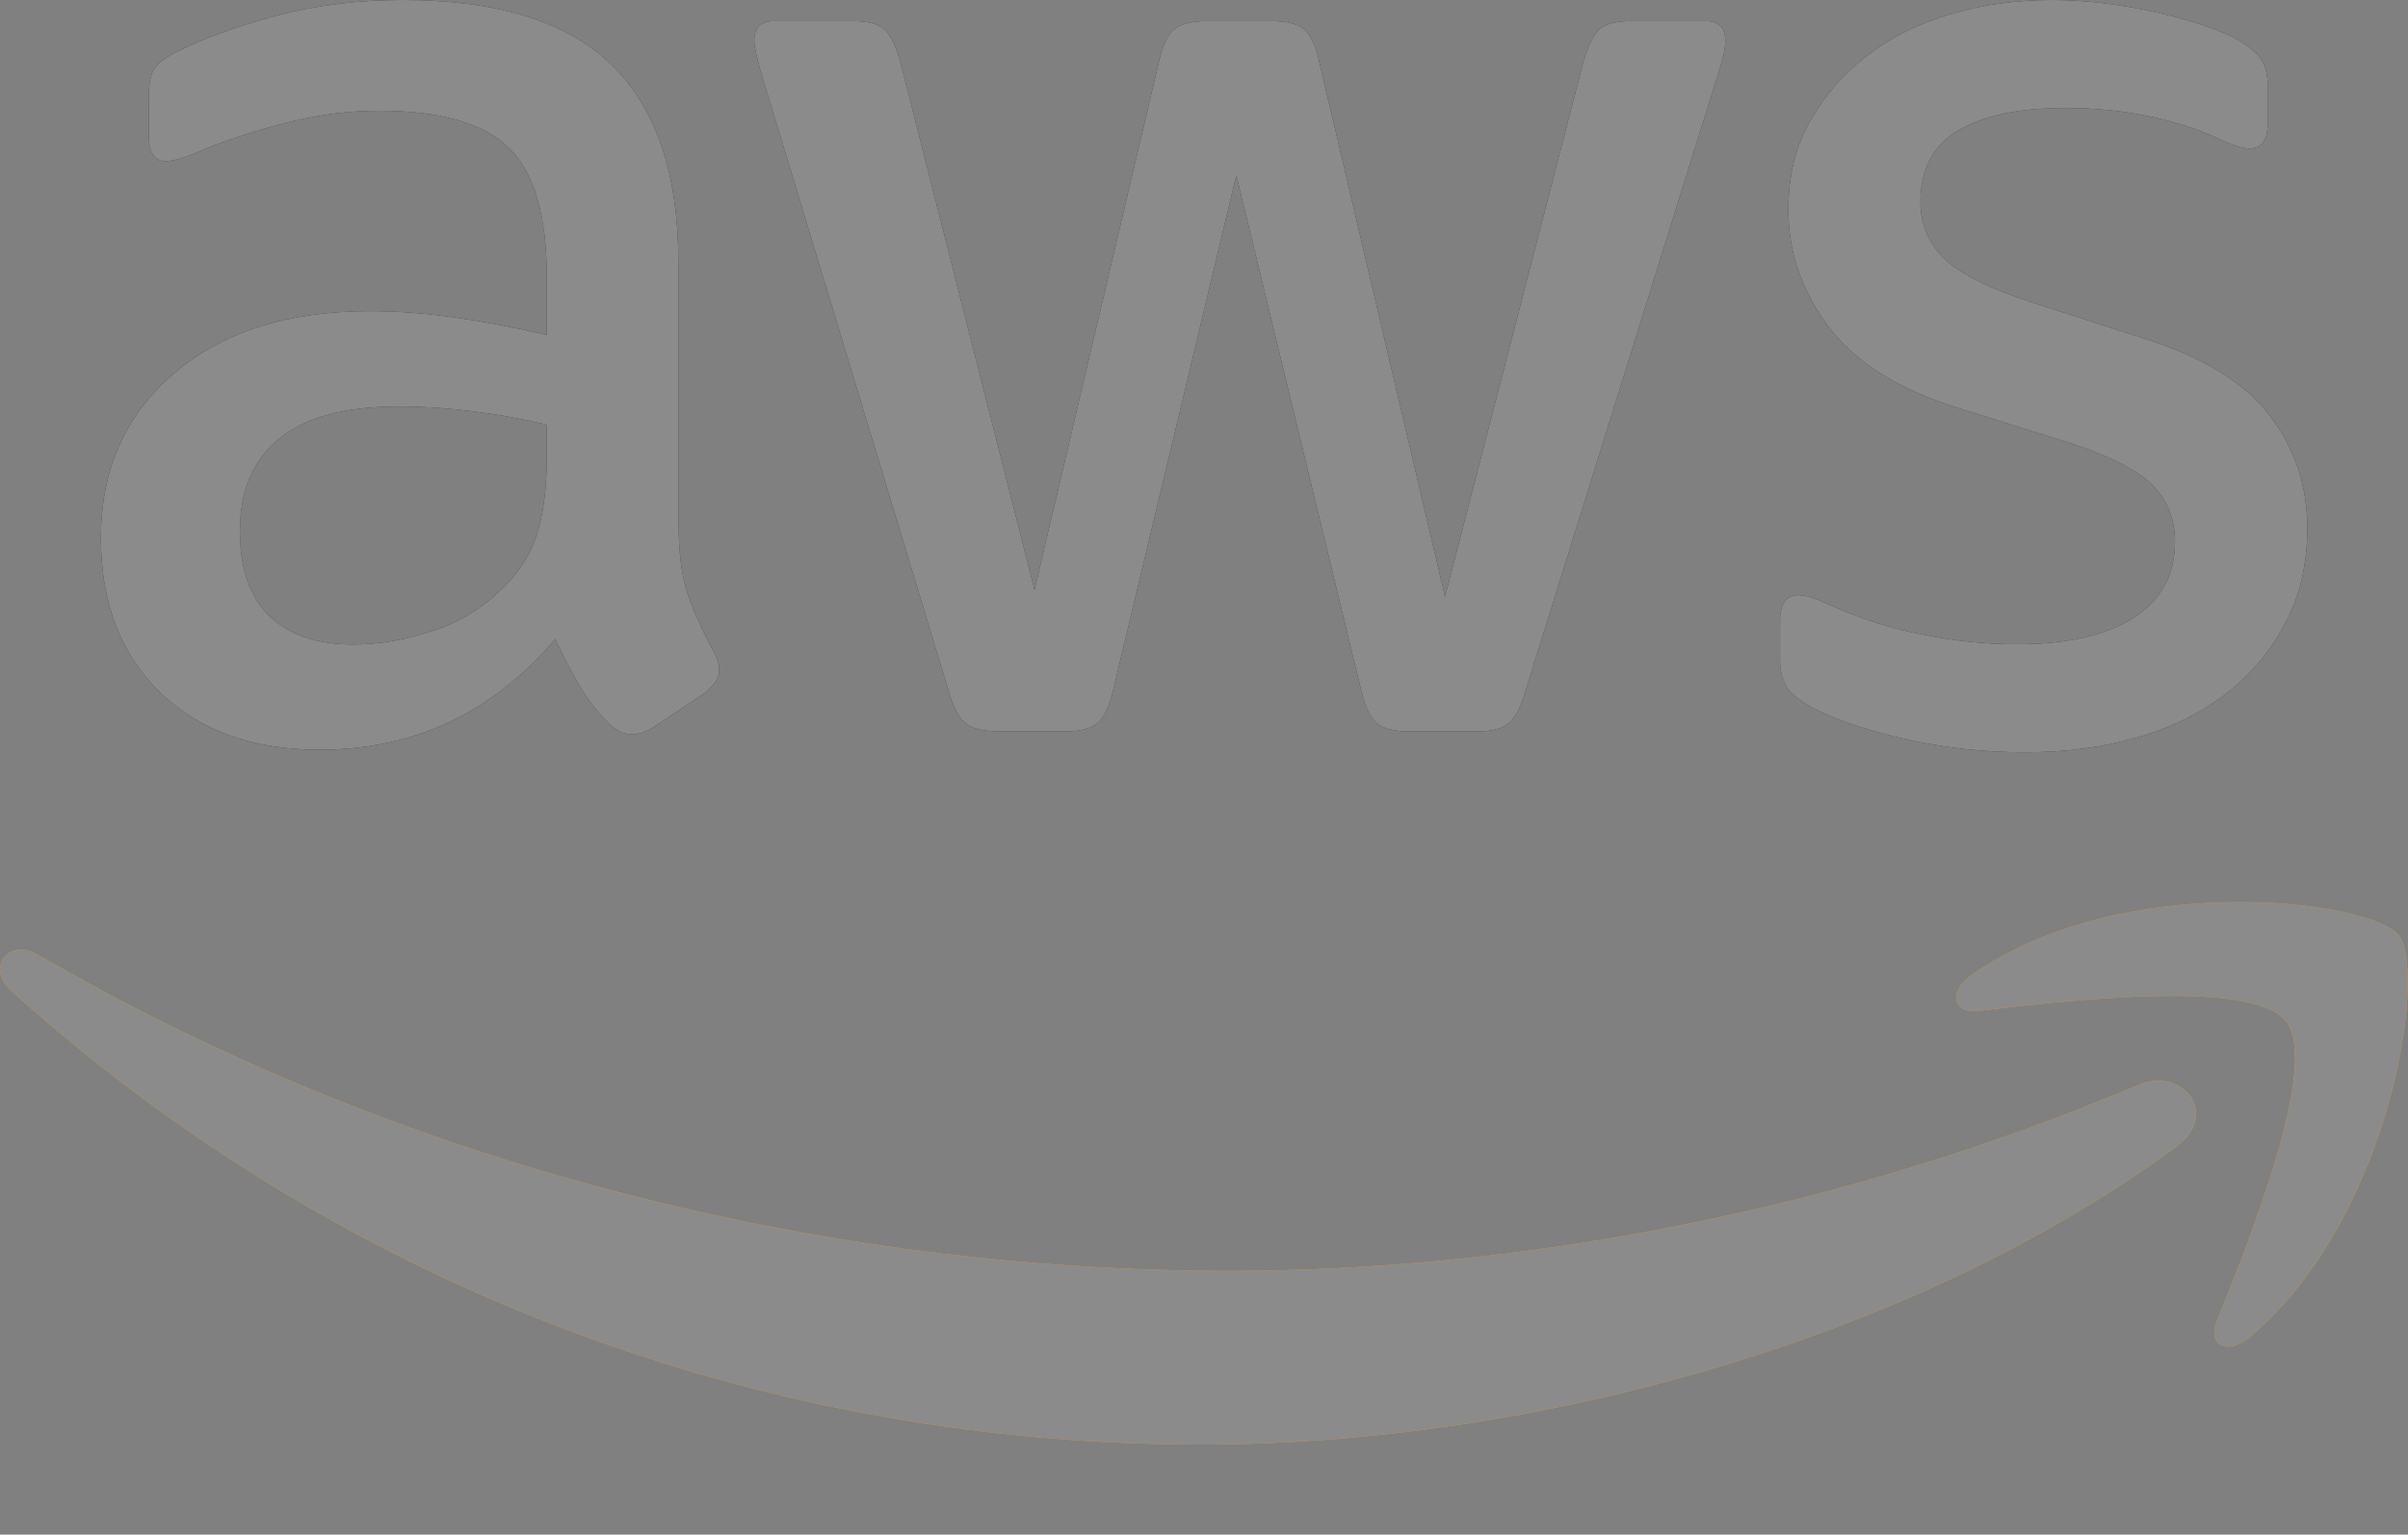 <?xml version="1.0" encoding="UTF-8"?> <!-- Generator: Adobe Illustrator 26.0.1, SVG Export Plug-In . SVG Version: 6.00 Build 0) --> <svg xmlns="http://www.w3.org/2000/svg" xmlns:xlink="http://www.w3.org/1999/xlink" version="1.1" id="Capa_1" x="0px" y="0px" viewBox="0 0 105 66.93" style="enable-background:new 0 0 105 66.93;" xml:space="preserve"><rect x="0" y="0" width="105" height="66.93" fill="#808080" stroke="none"/> <style type="text/css"> .st0{clip-path:url(#SVGID_00000149351602312679093290000008987221158423364497_);fill:#252F3E;} .st1{clip-path:url(#SVGID_00000149351602312679093290000008987221158423364497_);fill-rule:evenodd;clip-rule:evenodd;fill:#FF9900;} .st2{clip-path:url(#SVGID_00000149351602312679093290000008987221158423364497_);fill:#8B8B8B;} .st3{clip-path:url(#SVGID_00000149351602312679093290000008987221158423364497_);fill-rule:evenodd;clip-rule:evenodd;fill:#8B8B8B;} .st4{clip-path:url(#SVGID_00000149351602312679093290000008987221158423364497_);fill-rule:evenodd;clip-rule:evenodd;fill:#252F3E;} .st5{clip-path:url(#SVGID_00000149351602312679093290000008987221158423364497_);} .st6{clip-path:url(#SVGID_00000149351602312679093290000008987221158423364497_);fill-rule:evenodd;clip-rule:evenodd;} .st7{clip-path:url(#SVGID_00000149351602312679093290000008987221158423364497_);fill:#FFFFFF;} .st8{clip-path:url(#SVGID_00000149351602312679093290000008987221158423364497_);fill-rule:evenodd;clip-rule:evenodd;fill:#FFFFFF;} </style> <g> <defs> <rect id="SVGID_1_" width="105" height="66.93"></rect> </defs> <clipPath id="SVGID_00000131325268562108563170000013767109750543585448_"> <use xlink:href="#SVGID_1_" style="overflow:visible;"></use> </clipPath> <path style="clip-path:url(#SVGID_00000131325268562108563170000013767109750543585448_);fill:#252F3E;" d="M29.59,22.79 c0,1.3,0.13,2.34,0.4,3.12c0.26,0.78,0.64,1.61,1.13,2.51c0.16,0.29,0.24,0.55,0.24,0.79c0,0.37-0.22,0.71-0.67,1.04l-2.2,1.47 c-0.33,0.2-0.63,0.31-0.92,0.31c-0.37,0-0.71-0.16-1.04-0.49c-0.49-0.49-0.91-1.03-1.25-1.62c-0.35-0.59-0.7-1.27-1.07-2.05 c-2.73,3.22-6.15,4.83-10.27,4.83c-2.93,0-5.25-0.84-6.97-2.51c-1.71-1.67-2.57-3.91-2.57-6.72c0-2.97,1.06-5.37,3.18-7.18 c2.12-1.81,4.97-2.72,8.56-2.72c1.18,0,2.41,0.09,3.7,0.28c1.28,0.18,2.62,0.44,4,0.76v-2.57c0-2.65-0.55-4.51-1.65-5.59 c-1.1-1.08-2.99-1.62-5.68-1.62c-1.22,0-2.47,0.15-3.76,0.46c-1.28,0.31-2.54,0.7-3.76,1.19c-0.57,0.25-0.98,0.4-1.22,0.46 C7.53,7,7.35,7.03,7.22,7.03c-0.49,0-0.73-0.37-0.73-1.1V4.21c0-0.57,0.08-0.98,0.24-1.22C6.9,2.75,7.22,2.5,7.71,2.26 c1.22-0.61,2.69-1.14,4.4-1.59C13.82,0.22,15.64,0,17.55,0c4.16,0,7.2,0.95,9.13,2.84c1.93,1.89,2.9,4.75,2.9,8.58V22.79z M15.41,28.11c1.14,0,2.34-0.21,3.6-0.64c1.26-0.43,2.36-1.17,3.3-2.23c0.57-0.65,0.97-1.39,1.19-2.23 c0.22-0.83,0.34-1.84,0.34-3.02v-1.47c-1.02-0.24-2.09-0.44-3.21-0.58c-1.12-0.14-2.21-0.21-3.27-0.21c-2.32,0-4.05,0.47-5.19,1.4 c-1.14,0.94-1.71,2.28-1.71,4.03c0,1.63,0.43,2.86,1.28,3.7C12.6,27.69,13.82,28.11,15.41,28.11 M43.46,31.89 c-0.61,0-1.06-0.11-1.35-0.34c-0.28-0.22-0.53-0.68-0.73-1.37L33.19,3.18c-0.2-0.69-0.3-1.16-0.3-1.41c0-0.57,0.29-0.85,0.86-0.85 h3.42c0.65,0,1.11,0.11,1.37,0.34c0.26,0.22,0.5,0.68,0.7,1.37l5.87,23.1l5.44-23.1c0.16-0.69,0.39-1.15,0.67-1.37 c0.28-0.22,0.75-0.34,1.4-0.34h2.81c0.65,0,1.12,0.11,1.41,0.34c0.28,0.22,0.51,0.68,0.67,1.37l5.5,23.4l6.05-23.4 c0.21-0.69,0.44-1.15,0.7-1.37c0.26-0.22,0.72-0.34,1.38-0.34h3.24c0.57,0,0.85,0.29,0.85,0.85c0,0.16-0.02,0.35-0.06,0.55 c-0.04,0.21-0.12,0.49-0.24,0.86l-8.43,27.01c-0.2,0.69-0.45,1.15-0.73,1.37c-0.29,0.22-0.73,0.34-1.34,0.34h-2.99 c-0.65,0-1.12-0.12-1.41-0.36c-0.28-0.25-0.51-0.71-0.67-1.41L53.91,7.64l-5.38,22.49c-0.16,0.69-0.39,1.16-0.67,1.41 c-0.29,0.24-0.76,0.36-1.41,0.36H43.46z M88.31,32.81c-1.83,0-3.63-0.2-5.38-0.61c-1.75-0.41-3.09-0.88-4.03-1.41 c-0.57-0.32-0.93-0.65-1.07-0.98c-0.14-0.32-0.21-0.65-0.21-0.98v-1.77c0-0.73,0.26-1.1,0.79-1.1c0.2,0,0.42,0.04,0.64,0.12 c0.22,0.08,0.52,0.2,0.89,0.37c1.18,0.53,2.46,0.94,3.85,1.22c1.38,0.28,2.77,0.43,4.15,0.43c2.2,0,3.9-0.39,5.1-1.16 c1.2-0.77,1.8-1.88,1.8-3.3c0-0.98-0.32-1.79-0.95-2.45c-0.63-0.65-1.8-1.26-3.51-1.83l-5.07-1.59c-2.57-0.81-4.43-1.99-5.59-3.54 c-1.16-1.55-1.74-3.24-1.74-5.07c0-1.47,0.31-2.76,0.95-3.88c0.63-1.12,1.47-2.08,2.51-2.87c1.04-0.8,2.25-1.4,3.64-1.8 C86.45,0.2,87.92,0,89.47,0c0.77,0,1.56,0.05,2.35,0.15c0.79,0.1,1.55,0.24,2.26,0.4c0.71,0.16,1.38,0.35,1.99,0.55 c0.61,0.21,1.1,0.41,1.47,0.61c0.49,0.29,0.84,0.57,1.04,0.86c0.2,0.28,0.3,0.67,0.3,1.16v1.65c0,0.73-0.26,1.1-0.79,1.1 c-0.29,0-0.73-0.14-1.34-0.43c-2-0.9-4.24-1.34-6.72-1.34c-1.99,0-3.54,0.33-4.64,0.98c-1.1,0.65-1.65,1.69-1.65,3.11 c0,0.98,0.35,1.8,1.04,2.48c0.69,0.67,1.98,1.31,3.85,1.92l4.95,1.59c2.53,0.81,4.33,1.93,5.41,3.36c1.08,1.43,1.62,3.05,1.62,4.89 c0,1.51-0.3,2.86-0.92,4.06c-0.61,1.2-1.46,2.23-2.54,3.09c-1.08,0.85-2.37,1.51-3.88,1.95C91.75,32.59,90.1,32.81,88.31,32.81"></path> <path style="clip-path:url(#SVGID_00000131325268562108563170000013767109750543585448_);fill-rule:evenodd;clip-rule:evenodd;fill:#FF9900;" d=" M94.91,50c-11.5,8.48-28.16,13-42.51,13c-20.11,0-38.23-7.44-51.93-19.81c-1.08-0.97-0.12-2.3,1.18-1.55 c14.79,8.61,33.07,13.79,51.96,13.79c12.74,0,26.75-2.64,39.63-8.11C95.18,46.5,96.81,48.6,94.91,50"></path> <path style="clip-path:url(#SVGID_00000131325268562108563170000013767109750543585448_);fill-rule:evenodd;clip-rule:evenodd;fill:#FF9900;" d=" M99.69,44.54c-1.47-1.88-9.72-0.89-13.43-0.45c-1.12,0.13-1.3-0.85-0.29-1.56c6.58-4.62,17.36-3.29,18.62-1.74 c1.26,1.56-0.33,12.37-6.5,17.53c-0.95,0.79-1.85,0.37-1.43-0.68C98.06,54.18,101.16,46.43,99.69,44.54"></path> <path style="clip-path:url(#SVGID_00000131325268562108563170000013767109750543585448_);fill:#8B8B8B;" d="M29.59,22.79 c0,1.3,0.13,2.34,0.4,3.12c0.26,0.78,0.64,1.61,1.13,2.51c0.16,0.29,0.24,0.55,0.24,0.79c0,0.37-0.22,0.71-0.67,1.04l-2.2,1.47 c-0.33,0.2-0.63,0.31-0.92,0.31c-0.37,0-0.71-0.16-1.04-0.49c-0.49-0.49-0.91-1.03-1.25-1.62c-0.35-0.59-0.7-1.27-1.07-2.05 c-2.73,3.22-6.15,4.83-10.27,4.83c-2.93,0-5.25-0.84-6.97-2.51c-1.71-1.67-2.57-3.91-2.57-6.72c0-2.97,1.06-5.37,3.18-7.18 c2.12-1.81,4.97-2.72,8.56-2.72c1.18,0,2.41,0.09,3.7,0.28c1.28,0.18,2.62,0.44,4,0.76v-2.57c0-2.65-0.55-4.51-1.65-5.59 c-1.1-1.08-2.99-1.62-5.68-1.62c-1.22,0-2.47,0.15-3.76,0.46c-1.28,0.31-2.54,0.7-3.76,1.19c-0.57,0.25-0.98,0.4-1.22,0.46 C7.53,7,7.35,7.03,7.22,7.03c-0.49,0-0.73-0.37-0.73-1.1V4.21c0-0.57,0.08-0.98,0.24-1.22C6.9,2.75,7.22,2.5,7.71,2.26 c1.22-0.61,2.69-1.14,4.4-1.59C13.82,0.22,15.64,0,17.55,0c4.16,0,7.2,0.95,9.13,2.84c1.93,1.89,2.9,4.75,2.9,8.58V22.79z M15.41,28.11c1.14,0,2.34-0.21,3.6-0.64c1.26-0.43,2.36-1.17,3.3-2.23c0.57-0.65,0.97-1.39,1.19-2.23 c0.22-0.83,0.34-1.84,0.34-3.02v-1.47c-1.02-0.24-2.09-0.44-3.21-0.58c-1.12-0.14-2.21-0.21-3.27-0.21c-2.32,0-4.05,0.47-5.19,1.4 c-1.14,0.94-1.71,2.28-1.71,4.03c0,1.63,0.43,2.86,1.28,3.7C12.6,27.69,13.82,28.11,15.41,28.11 M43.46,31.89 c-0.61,0-1.06-0.11-1.35-0.34c-0.28-0.22-0.53-0.68-0.73-1.37L33.19,3.18c-0.2-0.69-0.3-1.16-0.3-1.41c0-0.57,0.29-0.85,0.86-0.85 h3.42c0.65,0,1.11,0.11,1.37,0.34c0.26,0.22,0.5,0.68,0.7,1.37l5.87,23.1l5.44-23.1c0.16-0.69,0.39-1.15,0.67-1.37 c0.28-0.22,0.75-0.34,1.4-0.34h2.81c0.65,0,1.12,0.11,1.41,0.34c0.28,0.22,0.51,0.68,0.67,1.37l5.5,23.4l6.05-23.4 c0.21-0.69,0.44-1.15,0.7-1.37c0.26-0.22,0.72-0.34,1.38-0.34h3.24c0.57,0,0.85,0.29,0.85,0.85c0,0.16-0.02,0.35-0.06,0.55 c-0.04,0.21-0.12,0.49-0.24,0.86l-8.43,27.01c-0.2,0.69-0.45,1.15-0.73,1.37c-0.29,0.22-0.73,0.34-1.34,0.34h-2.99 c-0.65,0-1.12-0.12-1.41-0.36c-0.28-0.25-0.51-0.71-0.67-1.41L53.91,7.64l-5.38,22.49c-0.16,0.69-0.39,1.16-0.67,1.41 c-0.29,0.24-0.76,0.36-1.41,0.36H43.46z M88.31,32.81c-1.83,0-3.63-0.2-5.38-0.61c-1.75-0.41-3.09-0.88-4.03-1.41 c-0.57-0.32-0.93-0.65-1.07-0.98c-0.14-0.32-0.21-0.65-0.21-0.98v-1.77c0-0.73,0.26-1.1,0.79-1.1c0.2,0,0.42,0.04,0.64,0.12 c0.22,0.08,0.52,0.2,0.89,0.37c1.18,0.53,2.46,0.94,3.85,1.22c1.38,0.28,2.77,0.43,4.15,0.43c2.2,0,3.9-0.39,5.1-1.16 c1.2-0.77,1.8-1.88,1.8-3.3c0-0.98-0.32-1.79-0.95-2.45c-0.63-0.65-1.8-1.26-3.51-1.83l-5.07-1.59c-2.57-0.81-4.43-1.99-5.59-3.54 c-1.16-1.55-1.74-3.24-1.74-5.07c0-1.47,0.31-2.76,0.95-3.88c0.63-1.12,1.47-2.08,2.51-2.87c1.04-0.8,2.25-1.4,3.64-1.8 C86.45,0.2,87.92,0,89.47,0c0.77,0,1.56,0.05,2.35,0.15c0.79,0.1,1.55,0.24,2.26,0.4c0.71,0.16,1.38,0.35,1.99,0.55 c0.61,0.21,1.1,0.41,1.47,0.61c0.49,0.29,0.84,0.57,1.04,0.86c0.2,0.28,0.3,0.67,0.3,1.16v1.65c0,0.73-0.26,1.1-0.79,1.1 c-0.29,0-0.73-0.14-1.34-0.43c-2-0.9-4.24-1.34-6.72-1.34c-1.99,0-3.54,0.33-4.64,0.98c-1.1,0.65-1.65,1.69-1.65,3.11 c0,0.98,0.35,1.8,1.04,2.48c0.69,0.67,1.98,1.31,3.85,1.92l4.95,1.59c2.53,0.81,4.33,1.93,5.41,3.36c1.08,1.43,1.62,3.05,1.62,4.89 c0,1.51-0.3,2.86-0.92,4.06c-0.61,1.2-1.46,2.23-2.54,3.09c-1.08,0.85-2.37,1.51-3.88,1.95C91.75,32.59,90.1,32.81,88.31,32.81"></path> <path style="clip-path:url(#SVGID_00000131325268562108563170000013767109750543585448_);fill-rule:evenodd;clip-rule:evenodd;fill:#8B8B8B;" d=" M94.91,50c-11.5,8.48-28.16,13-42.51,13c-20.11,0-38.23-7.44-51.93-19.81c-1.08-0.97-0.12-2.3,1.18-1.55 c14.79,8.61,33.07,13.79,51.96,13.79c12.74,0,26.75-2.64,39.63-8.11C95.18,46.5,96.81,48.6,94.91,50"></path> <path style="clip-path:url(#SVGID_00000131325268562108563170000013767109750543585448_);fill-rule:evenodd;clip-rule:evenodd;fill:#8B8B8B;" d=" M99.69,44.54c-1.47-1.88-9.72-0.89-13.43-0.45c-1.12,0.13-1.3-0.85-0.29-1.56c6.58-4.62,17.36-3.29,18.62-1.74 c1.26,1.56-0.33,12.37-6.5,17.53c-0.95,0.79-1.85,0.37-1.43-0.68C98.06,54.18,101.16,46.43,99.69,44.54"></path> <path style="clip-path:url(#SVGID_00000131325268562108563170000013767109750543585448_);fill:#252F3E;" d="M29.59,104.1 c0,1.3,0.13,2.34,0.4,3.12c0.26,0.77,0.64,1.61,1.13,2.5c0.16,0.29,0.24,0.55,0.24,0.8c0,0.37-0.22,0.71-0.67,1.04l-2.2,1.47 c-0.33,0.2-0.63,0.3-0.92,0.3c-0.37,0-0.71-0.16-1.04-0.49c-0.49-0.49-0.91-1.03-1.25-1.62c-0.35-0.59-0.7-1.27-1.07-2.05 c-2.73,3.22-6.15,4.83-10.27,4.83c-2.93,0-5.25-0.83-6.97-2.51c-1.71-1.67-2.57-3.91-2.57-6.72c0-2.97,1.06-5.37,3.18-7.18 c2.12-1.81,4.97-2.72,8.56-2.72c1.18,0,2.41,0.09,3.7,0.28c1.28,0.18,2.62,0.44,4,0.76v-2.57c0-2.65-0.55-4.51-1.65-5.59 c-1.1-1.08-2.99-1.62-5.68-1.62c-1.22,0-2.47,0.15-3.76,0.46c-1.28,0.3-2.54,0.7-3.76,1.19c-0.57,0.25-0.98,0.4-1.22,0.46 c-0.24,0.06-0.43,0.09-0.55,0.09c-0.49,0-0.73-0.37-0.73-1.1v-1.71c0-0.57,0.08-0.98,0.24-1.22c0.16-0.24,0.49-0.49,0.98-0.73 c1.22-0.61,2.69-1.14,4.4-1.59c1.71-0.45,3.52-0.67,5.44-0.67c4.16,0,7.2,0.95,9.13,2.84c1.93,1.89,2.9,4.76,2.9,8.59V104.1z M15.41,109.42c1.14,0,2.34-0.21,3.6-0.64c1.26-0.43,2.36-1.17,3.3-2.23c0.57-0.65,0.97-1.39,1.19-2.23 c0.22-0.84,0.34-1.84,0.34-3.03v-1.47c-1.02-0.24-2.09-0.44-3.21-0.58c-1.12-0.14-2.21-0.21-3.27-0.21c-2.32,0-4.05,0.47-5.19,1.4 c-1.14,0.94-1.71,2.28-1.71,4.03c0,1.63,0.43,2.87,1.28,3.7C12.6,109,13.82,109.42,15.41,109.42 M43.46,113.21 c-0.61,0-1.06-0.11-1.35-0.33c-0.28-0.22-0.53-0.68-0.73-1.38l-8.19-27.01c-0.2-0.69-0.3-1.16-0.3-1.4c0-0.57,0.29-0.86,0.86-0.86 h3.42c0.65,0,1.11,0.11,1.37,0.34c0.26,0.22,0.5,0.68,0.7,1.37l5.87,23.1l5.44-23.1c0.16-0.69,0.39-1.15,0.67-1.37 c0.28-0.22,0.75-0.34,1.4-0.34h2.81c0.65,0,1.12,0.11,1.41,0.34c0.28,0.22,0.51,0.68,0.67,1.37l5.5,23.4l6.05-23.4 c0.21-0.69,0.44-1.15,0.7-1.37c0.26-0.22,0.72-0.34,1.38-0.34h3.24c0.57,0,0.85,0.29,0.85,0.86c0,0.16-0.02,0.35-0.06,0.55 c-0.04,0.21-0.12,0.49-0.24,0.86l-8.43,27.01c-0.2,0.69-0.45,1.15-0.73,1.38c-0.29,0.22-0.73,0.33-1.34,0.33h-2.99 c-0.65,0-1.12-0.12-1.41-0.36c-0.28-0.25-0.51-0.71-0.67-1.41l-5.44-22.48l-5.38,22.48c-0.16,0.69-0.39,1.16-0.67,1.41 c-0.29,0.24-0.76,0.36-1.41,0.36H43.46z M88.31,114.12c-1.83,0-3.63-0.2-5.38-0.61c-1.75-0.41-3.09-0.88-4.03-1.41 c-0.57-0.32-0.93-0.65-1.07-0.98c-0.14-0.32-0.21-0.65-0.21-0.98v-1.77c0-0.73,0.26-1.1,0.79-1.1c0.2,0,0.42,0.04,0.64,0.12 c0.22,0.08,0.52,0.2,0.89,0.37c1.18,0.53,2.46,0.94,3.85,1.22c1.38,0.28,2.77,0.43,4.15,0.43c2.2,0,3.9-0.39,5.1-1.16 c1.2-0.77,1.8-1.87,1.8-3.3c0-0.98-0.32-1.79-0.95-2.45c-0.63-0.65-1.8-1.26-3.51-1.83l-5.07-1.59c-2.57-0.82-4.43-1.99-5.59-3.54 c-1.16-1.55-1.74-3.24-1.74-5.07c0-1.47,0.31-2.76,0.95-3.88c0.63-1.12,1.47-2.08,2.51-2.87c1.04-0.79,2.25-1.39,3.64-1.8 c1.38-0.41,2.85-0.61,4.4-0.61c0.77,0,1.56,0.05,2.35,0.15c0.79,0.1,1.55,0.23,2.26,0.4c0.71,0.16,1.38,0.35,1.99,0.55 c0.61,0.2,1.1,0.41,1.47,0.61c0.49,0.29,0.84,0.57,1.04,0.86c0.2,0.28,0.3,0.67,0.3,1.16v1.65c0,0.73-0.26,1.1-0.79,1.1 c-0.29,0-0.73-0.14-1.34-0.43c-2-0.9-4.24-1.34-6.72-1.34c-1.99,0-3.54,0.33-4.64,0.98c-1.1,0.65-1.65,1.69-1.65,3.12 c0,0.98,0.35,1.8,1.04,2.47s1.98,1.32,3.85,1.93l4.95,1.59c2.53,0.82,4.33,1.94,5.41,3.36c1.08,1.43,1.62,3.05,1.62,4.89 c0,1.51-0.3,2.86-0.92,4.06c-0.61,1.2-1.46,2.23-2.54,3.09c-1.08,0.85-2.37,1.51-3.88,1.96C91.75,113.9,90.1,114.12,88.31,114.12"></path> <path style="clip-path:url(#SVGID_00000131325268562108563170000013767109750543585448_);fill-rule:evenodd;clip-rule:evenodd;fill:#252F3E;" d=" M94.91,131.32c-11.5,8.48-28.16,12.99-42.51,12.99c-20.11,0-38.23-7.43-51.93-19.81c-1.08-0.97-0.12-2.3,1.18-1.55 c14.79,8.6,33.07,13.79,51.96,13.79c12.74,0,26.75-2.65,39.63-8.11C95.18,127.81,96.81,129.91,94.91,131.32"></path> <path style="clip-path:url(#SVGID_00000131325268562108563170000013767109750543585448_);fill-rule:evenodd;clip-rule:evenodd;fill:#252F3E;" d=" M99.69,125.86c-1.47-1.88-9.72-0.89-13.43-0.45c-1.12,0.14-1.3-0.85-0.29-1.56c6.58-4.62,17.36-3.29,18.62-1.74 c1.26,1.56-0.33,12.37-6.5,17.53c-0.95,0.79-1.85,0.37-1.43-0.68C98.06,135.5,101.16,127.74,99.69,125.86"></path> <path style="clip-path:url(#SVGID_00000131325268562108563170000013767109750543585448_);" d="M29.59,184.6 c0,1.3,0.13,2.34,0.4,3.12c0.26,0.78,0.64,1.61,1.13,2.51c0.16,0.29,0.24,0.55,0.24,0.79c0,0.37-0.22,0.71-0.67,1.04l-2.2,1.47 c-0.33,0.2-0.63,0.3-0.92,0.3c-0.37,0-0.71-0.16-1.04-0.49c-0.49-0.49-0.91-1.03-1.25-1.62c-0.35-0.59-0.7-1.27-1.07-2.05 c-2.73,3.22-6.15,4.83-10.27,4.83c-2.93,0-5.25-0.83-6.97-2.5c-1.71-1.67-2.57-3.91-2.57-6.72c0-2.97,1.06-5.37,3.18-7.18 c2.12-1.81,4.97-2.72,8.56-2.72c1.18,0,2.41,0.09,3.7,0.28c1.28,0.18,2.62,0.44,4,0.76v-2.57c0-2.65-0.55-4.51-1.65-5.59 c-1.1-1.08-2.99-1.62-5.68-1.62c-1.22,0-2.47,0.15-3.76,0.46c-1.28,0.3-2.54,0.7-3.76,1.19c-0.57,0.24-0.98,0.4-1.22,0.46 c-0.24,0.06-0.43,0.09-0.55,0.09c-0.49,0-0.73-0.37-0.73-1.1v-1.71c0-0.57,0.08-0.98,0.24-1.22c0.16-0.24,0.49-0.49,0.98-0.73 c1.22-0.61,2.69-1.14,4.4-1.59c1.71-0.45,3.52-0.67,5.44-0.67c4.16,0,7.2,0.95,9.13,2.84c1.93,1.89,2.9,4.75,2.9,8.58V184.6z M15.41,189.92c1.14,0,2.34-0.22,3.6-0.64c1.26-0.43,2.36-1.17,3.3-2.23c0.57-0.65,0.97-1.39,1.19-2.23 c0.22-0.83,0.34-1.84,0.34-3.02v-1.47c-1.02-0.24-2.09-0.44-3.21-0.58c-1.12-0.14-2.21-0.21-3.27-0.21c-2.32,0-4.05,0.47-5.19,1.4 c-1.14,0.94-1.71,2.28-1.71,4.03c0,1.63,0.43,2.86,1.28,3.7C12.6,189.5,13.82,189.92,15.41,189.92 M43.46,193.71 c-0.61,0-1.06-0.11-1.35-0.34c-0.28-0.22-0.53-0.68-0.73-1.37l-8.19-27.01c-0.2-0.69-0.3-1.16-0.3-1.41c0-0.57,0.29-0.85,0.86-0.85 h3.42c0.65,0,1.11,0.11,1.37,0.34c0.26,0.22,0.5,0.68,0.7,1.37l5.87,23.1l5.44-23.1c0.16-0.69,0.39-1.15,0.67-1.37 c0.28-0.22,0.75-0.34,1.4-0.34h2.81c0.65,0,1.12,0.11,1.41,0.34c0.28,0.22,0.51,0.68,0.67,1.37l5.5,23.4l6.05-23.4 c0.21-0.69,0.44-1.15,0.7-1.37c0.26-0.22,0.72-0.34,1.38-0.34h3.24c0.57,0,0.85,0.29,0.85,0.85c0,0.16-0.02,0.35-0.06,0.55 c-0.04,0.2-0.12,0.49-0.24,0.86L66.49,192c-0.2,0.69-0.45,1.15-0.73,1.37c-0.29,0.22-0.73,0.34-1.34,0.34h-2.99 c-0.65,0-1.12-0.12-1.41-0.36c-0.28-0.25-0.51-0.71-0.67-1.41l-5.44-22.48l-5.38,22.48c-0.16,0.69-0.39,1.16-0.67,1.41 c-0.29,0.24-0.76,0.36-1.41,0.36H43.46z M88.31,194.62c-1.83,0-3.63-0.21-5.38-0.61c-1.75-0.41-3.09-0.88-4.03-1.41 c-0.57-0.32-0.93-0.65-1.07-0.98c-0.14-0.32-0.21-0.65-0.21-0.98v-1.77c0-0.73,0.26-1.1,0.79-1.1c0.2,0,0.42,0.04,0.64,0.12 c0.22,0.08,0.52,0.2,0.89,0.37c1.18,0.53,2.46,0.94,3.85,1.22c1.38,0.28,2.77,0.43,4.15,0.43c2.2,0,3.9-0.39,5.1-1.16 c1.2-0.77,1.8-1.88,1.8-3.3c0-0.98-0.32-1.79-0.95-2.45c-0.63-0.65-1.8-1.26-3.51-1.83l-5.07-1.59c-2.57-0.82-4.43-1.99-5.59-3.54 c-1.16-1.54-1.74-3.24-1.74-5.07c0-1.47,0.31-2.76,0.95-3.88c0.63-1.12,1.47-2.08,2.51-2.88c1.04-0.79,2.25-1.39,3.64-1.8 c1.38-0.41,2.85-0.61,4.4-0.61c0.77,0,1.56,0.05,2.35,0.15c0.79,0.1,1.55,0.24,2.26,0.4c0.71,0.16,1.38,0.35,1.99,0.55 c0.61,0.2,1.1,0.41,1.47,0.61c0.49,0.29,0.84,0.57,1.04,0.86c0.2,0.28,0.3,0.67,0.3,1.16v1.65c0,0.73-0.26,1.1-0.79,1.1 c-0.29,0-0.73-0.14-1.34-0.43c-2-0.9-4.24-1.34-6.72-1.34c-1.99,0-3.54,0.33-4.64,0.98c-1.1,0.65-1.65,1.69-1.65,3.12 c0,0.98,0.35,1.8,1.04,2.47c0.69,0.67,1.98,1.32,3.85,1.93l4.95,1.59c2.53,0.82,4.33,1.93,5.41,3.36c1.08,1.43,1.62,3.05,1.62,4.89 c0,1.51-0.3,2.86-0.92,4.06c-0.61,1.2-1.46,2.23-2.54,3.09c-1.08,0.85-2.37,1.51-3.88,1.95C91.75,194.4,90.1,194.62,88.31,194.62"></path> <path style="clip-path:url(#SVGID_00000131325268562108563170000013767109750543585448_);fill-rule:evenodd;clip-rule:evenodd;" d=" M94.91,211.82c-11.5,8.48-28.16,12.99-42.51,12.99c-20.11,0-38.23-7.43-51.93-19.81c-1.08-0.97-0.12-2.3,1.18-1.55 c14.79,8.6,33.07,13.79,51.96,13.79c12.74,0,26.75-2.64,39.63-8.11C95.18,208.31,96.81,210.41,94.91,211.82"></path> <path style="clip-path:url(#SVGID_00000131325268562108563170000013767109750543585448_);fill-rule:evenodd;clip-rule:evenodd;" d=" M99.69,206.36c-1.47-1.88-9.72-0.89-13.43-0.45c-1.12,0.14-1.3-0.84-0.29-1.56c6.58-4.62,17.36-3.29,18.62-1.74 c1.26,1.56-0.33,12.37-6.5,17.53c-0.95,0.79-1.85,0.37-1.43-0.68C98.06,216,101.16,208.24,99.69,206.36"></path> <path style="clip-path:url(#SVGID_00000131325268562108563170000013767109750543585448_);fill:#FFFFFF;" d="M29.59,267.14 c0,1.3,0.13,2.34,0.4,3.12c0.26,0.77,0.64,1.61,1.13,2.5c0.16,0.29,0.24,0.55,0.24,0.79c0,0.37-0.22,0.71-0.67,1.04l-2.2,1.47 c-0.33,0.2-0.63,0.3-0.92,0.3c-0.37,0-0.71-0.16-1.04-0.49c-0.49-0.49-0.91-1.03-1.25-1.62c-0.35-0.59-0.7-1.27-1.07-2.05 c-2.73,3.22-6.15,4.83-10.27,4.83c-2.93,0-5.25-0.83-6.97-2.51c-1.71-1.67-2.57-3.91-2.57-6.72c0-2.97,1.06-5.37,3.18-7.18 c2.12-1.81,4.97-2.72,8.56-2.72c1.18,0,2.41,0.09,3.7,0.28c1.28,0.18,2.62,0.44,4,0.76v-2.57c0-2.65-0.55-4.51-1.65-5.59 c-1.1-1.08-2.99-1.62-5.68-1.62c-1.22,0-2.47,0.15-3.76,0.46c-1.28,0.3-2.54,0.7-3.76,1.19c-0.57,0.24-0.98,0.4-1.22,0.46 c-0.24,0.06-0.43,0.09-0.55,0.09c-0.49,0-0.73-0.36-0.73-1.1v-1.71c0-0.57,0.08-0.98,0.24-1.22c0.16-0.24,0.49-0.49,0.98-0.73 c1.22-0.61,2.69-1.14,4.4-1.59c1.71-0.45,3.52-0.67,5.44-0.67c4.16,0,7.2,0.95,9.13,2.84c1.93,1.89,2.9,4.76,2.9,8.58V267.14z M15.41,272.45c1.14,0,2.34-0.21,3.6-0.64c1.26-0.43,2.36-1.17,3.3-2.23c0.57-0.65,0.97-1.39,1.19-2.23 c0.22-0.83,0.34-1.84,0.34-3.02v-1.47c-1.02-0.24-2.09-0.44-3.21-0.58c-1.12-0.14-2.21-0.22-3.27-0.22c-2.32,0-4.05,0.47-5.19,1.4 c-1.14,0.94-1.71,2.28-1.71,4.03c0,1.63,0.43,2.87,1.28,3.7C12.6,272.03,13.82,272.45,15.41,272.45 M43.46,276.24 c-0.61,0-1.06-0.11-1.35-0.34c-0.28-0.22-0.53-0.68-0.73-1.37l-8.19-27.01c-0.2-0.69-0.3-1.16-0.3-1.4c0-0.57,0.29-0.86,0.86-0.86 h3.42c0.65,0,1.11,0.11,1.37,0.34c0.26,0.22,0.5,0.68,0.7,1.37l5.87,23.1l5.44-23.1c0.16-0.69,0.39-1.15,0.67-1.37 c0.28-0.22,0.75-0.34,1.4-0.34h2.81c0.65,0,1.12,0.11,1.41,0.34c0.28,0.22,0.51,0.68,0.67,1.37l5.5,23.4l6.05-23.4 c0.21-0.69,0.44-1.15,0.7-1.37c0.26-0.22,0.72-0.34,1.38-0.34h3.24c0.57,0,0.85,0.29,0.85,0.86c0,0.16-0.02,0.35-0.06,0.55 c-0.04,0.21-0.12,0.49-0.24,0.86l-8.43,27.01c-0.2,0.69-0.45,1.15-0.73,1.37c-0.29,0.23-0.73,0.34-1.34,0.34h-2.99 c-0.65,0-1.12-0.12-1.41-0.36c-0.28-0.25-0.51-0.71-0.67-1.41l-5.44-22.48l-5.38,22.48c-0.16,0.69-0.39,1.16-0.67,1.41 c-0.29,0.24-0.76,0.36-1.41,0.36H43.46z M88.31,277.15c-1.83,0-3.63-0.2-5.38-0.61c-1.75-0.41-3.09-0.88-4.03-1.41 c-0.57-0.32-0.93-0.65-1.07-0.98c-0.14-0.32-0.21-0.65-0.21-0.98v-1.77c0-0.73,0.26-1.1,0.79-1.1c0.2,0,0.42,0.04,0.64,0.12 c0.22,0.08,0.52,0.2,0.89,0.37c1.18,0.53,2.46,0.94,3.85,1.22c1.38,0.28,2.77,0.43,4.15,0.43c2.2,0,3.9-0.39,5.1-1.16 c1.2-0.77,1.8-1.87,1.8-3.3c0-0.98-0.32-1.79-0.95-2.45c-0.63-0.65-1.8-1.26-3.51-1.83l-5.07-1.59c-2.57-0.81-4.43-1.99-5.59-3.54 c-1.16-1.55-1.74-3.24-1.74-5.07c0-1.47,0.31-2.76,0.95-3.88c0.63-1.12,1.47-2.08,2.51-2.87c1.04-0.79,2.25-1.39,3.64-1.8 c1.38-0.41,2.85-0.61,4.4-0.61c0.77,0,1.56,0.05,2.35,0.15c0.79,0.1,1.55,0.24,2.26,0.4c0.71,0.16,1.38,0.35,1.99,0.55 c0.61,0.21,1.1,0.41,1.47,0.61c0.49,0.29,0.84,0.57,1.04,0.86c0.2,0.28,0.3,0.67,0.3,1.16v1.65c0,0.73-0.26,1.1-0.79,1.1 c-0.29,0-0.73-0.14-1.34-0.43c-2-0.9-4.24-1.35-6.72-1.35c-1.99,0-3.54,0.33-4.64,0.98c-1.1,0.65-1.65,1.69-1.65,3.11 c0,0.98,0.35,1.8,1.04,2.48s1.98,1.32,3.85,1.93l4.95,1.59c2.53,0.82,4.33,1.94,5.41,3.36c1.08,1.42,1.62,3.05,1.62,4.89 c0,1.51-0.3,2.86-0.92,4.06c-0.61,1.2-1.46,2.23-2.54,3.09c-1.08,0.85-2.37,1.51-3.88,1.96C91.75,276.93,90.1,277.15,88.31,277.15"></path> <path style="clip-path:url(#SVGID_00000131325268562108563170000013767109750543585448_);fill-rule:evenodd;clip-rule:evenodd;fill:#FF9900;" d=" M94.91,294.35c-11.5,8.48-28.16,12.99-42.51,12.99c-20.11,0-38.23-7.43-51.93-19.81c-1.08-0.97-0.12-2.3,1.18-1.55 c14.79,8.6,33.07,13.79,51.96,13.79c12.74,0,26.75-2.65,39.63-8.11C95.18,290.84,96.81,292.94,94.91,294.35"></path> <path style="clip-path:url(#SVGID_00000131325268562108563170000013767109750543585448_);fill-rule:evenodd;clip-rule:evenodd;fill:#FF9900;" d=" M99.69,288.89c-1.47-1.88-9.72-0.89-13.43-0.45c-1.12,0.14-1.3-0.85-0.29-1.56c6.58-4.62,17.36-3.29,18.62-1.74 c1.26,1.56-0.33,12.37-6.5,17.53c-0.95,0.79-1.85,0.37-1.43-0.68C98.06,298.53,101.16,290.77,99.69,288.89"></path> <path style="clip-path:url(#SVGID_00000131325268562108563170000013767109750543585448_);fill:#FFFFFF;" d="M29.59,347.33 c0,1.3,0.13,2.34,0.4,3.12c0.26,0.77,0.64,1.61,1.13,2.51c0.16,0.29,0.24,0.55,0.24,0.79c0,0.37-0.22,0.71-0.67,1.04l-2.2,1.47 c-0.33,0.2-0.63,0.3-0.92,0.3c-0.37,0-0.71-0.16-1.04-0.49c-0.49-0.49-0.91-1.03-1.25-1.62c-0.35-0.59-0.7-1.27-1.07-2.05 c-2.73,3.22-6.15,4.83-10.27,4.83c-2.93,0-5.25-0.83-6.97-2.51c-1.71-1.67-2.57-3.91-2.57-6.72c0-2.97,1.06-5.37,3.18-7.18 c2.12-1.81,4.97-2.72,8.56-2.72c1.18,0,2.41,0.09,3.7,0.27c1.28,0.18,2.62,0.44,4,0.76v-2.57c0-2.65-0.55-4.51-1.65-5.59 c-1.1-1.08-2.99-1.62-5.68-1.62c-1.22,0-2.47,0.15-3.76,0.46c-1.28,0.3-2.54,0.7-3.76,1.19c-0.57,0.24-0.98,0.39-1.22,0.46 c-0.24,0.06-0.43,0.09-0.55,0.09c-0.49,0-0.73-0.37-0.73-1.1v-1.71c0-0.57,0.08-0.98,0.24-1.22c0.16-0.24,0.49-0.49,0.98-0.73 c1.22-0.61,2.69-1.14,4.4-1.59c1.71-0.45,3.52-0.67,5.44-0.67c4.16,0,7.2,0.95,9.13,2.84c1.93,1.89,2.9,4.75,2.9,8.58V347.33z M15.41,352.65c1.14,0,2.34-0.22,3.6-0.64c1.26-0.43,2.36-1.17,3.3-2.23c0.57-0.65,0.97-1.39,1.19-2.23 c0.22-0.83,0.34-1.84,0.34-3.02v-1.47c-1.02-0.24-2.09-0.44-3.21-0.58c-1.12-0.14-2.21-0.21-3.27-0.21c-2.32,0-4.05,0.47-5.19,1.4 c-1.14,0.94-1.71,2.28-1.71,4.03c0,1.63,0.43,2.86,1.28,3.7C12.6,352.23,13.82,352.65,15.41,352.65 M43.46,356.43 c-0.61,0-1.06-0.11-1.35-0.34c-0.28-0.22-0.53-0.68-0.73-1.38l-8.19-27c-0.2-0.69-0.3-1.16-0.3-1.41c0-0.57,0.29-0.86,0.86-0.86 h3.42c0.65,0,1.11,0.11,1.37,0.34c0.26,0.22,0.5,0.68,0.7,1.37l5.87,23.1l5.44-23.1c0.16-0.69,0.39-1.15,0.67-1.37 c0.28-0.22,0.75-0.34,1.4-0.34h2.81c0.65,0,1.12,0.11,1.41,0.34c0.28,0.22,0.51,0.68,0.67,1.37l5.5,23.4l6.05-23.4 c0.21-0.69,0.44-1.15,0.7-1.37c0.26-0.22,0.72-0.34,1.38-0.34h3.24c0.57,0,0.85,0.28,0.85,0.86c0,0.16-0.02,0.35-0.06,0.55 c-0.04,0.21-0.12,0.49-0.24,0.86l-8.43,27c-0.2,0.69-0.45,1.15-0.73,1.38c-0.29,0.23-0.73,0.34-1.34,0.34h-2.99 c-0.65,0-1.12-0.12-1.41-0.36c-0.28-0.25-0.51-0.71-0.67-1.4l-5.44-22.48l-5.38,22.48c-0.16,0.69-0.39,1.16-0.67,1.4 c-0.29,0.24-0.76,0.36-1.41,0.36H43.46z M88.31,357.35c-1.83,0-3.63-0.21-5.38-0.61c-1.75-0.41-3.09-0.88-4.03-1.41 c-0.57-0.32-0.93-0.65-1.07-0.98c-0.14-0.32-0.21-0.65-0.21-0.98v-1.77c0-0.73,0.26-1.1,0.79-1.1c0.2,0,0.42,0.04,0.64,0.12 c0.22,0.08,0.52,0.2,0.89,0.37c1.18,0.53,2.46,0.94,3.85,1.22c1.38,0.28,2.77,0.43,4.15,0.43c2.2,0,3.9-0.39,5.1-1.16 c1.2-0.77,1.8-1.87,1.8-3.3c0-0.98-0.32-1.79-0.95-2.45c-0.63-0.65-1.8-1.26-3.51-1.83l-5.07-1.59c-2.57-0.82-4.43-1.99-5.59-3.55 c-1.16-1.54-1.74-3.24-1.74-5.07c0-1.47,0.31-2.76,0.95-3.88c0.63-1.12,1.47-2.08,2.51-2.88c1.04-0.79,2.25-1.39,3.64-1.8 c1.38-0.41,2.85-0.61,4.4-0.61c0.77,0,1.56,0.05,2.35,0.15c0.79,0.1,1.55,0.24,2.26,0.4c0.71,0.16,1.38,0.35,1.99,0.55 c0.61,0.2,1.1,0.41,1.47,0.61c0.49,0.29,0.84,0.57,1.04,0.86c0.2,0.28,0.3,0.67,0.3,1.16v1.65c0,0.73-0.26,1.1-0.79,1.1 c-0.29,0-0.73-0.14-1.34-0.43c-2-0.9-4.24-1.35-6.72-1.35c-1.99,0-3.54,0.33-4.64,0.98c-1.1,0.65-1.65,1.69-1.65,3.12 c0,0.98,0.35,1.8,1.04,2.47c0.69,0.67,1.98,1.32,3.85,1.93l4.95,1.59c2.53,0.82,4.33,1.94,5.41,3.36c1.08,1.43,1.62,3.05,1.62,4.89 c0,1.51-0.3,2.86-0.92,4.06c-0.61,1.2-1.46,2.23-2.54,3.08c-1.08,0.86-2.37,1.51-3.88,1.96C91.75,357.13,90.1,357.35,88.31,357.35"></path> <path style="clip-path:url(#SVGID_00000131325268562108563170000013767109750543585448_);fill-rule:evenodd;clip-rule:evenodd;fill:#FFFFFF;" d=" M94.91,374.54c-11.5,8.48-28.16,12.99-42.51,12.99c-20.11,0-38.23-7.43-51.93-19.81c-1.08-0.97-0.12-2.3,1.18-1.55 c14.79,8.6,33.07,13.79,51.96,13.79c12.74,0,26.75-2.64,39.63-8.11C95.18,371.03,96.81,373.14,94.91,374.54"></path> <path style="clip-path:url(#SVGID_00000131325268562108563170000013767109750543585448_);fill-rule:evenodd;clip-rule:evenodd;fill:#FFFFFF;" d=" M99.69,369.08c-1.47-1.88-9.72-0.89-13.43-0.45c-1.12,0.14-1.3-0.85-0.29-1.56c6.58-4.62,17.36-3.29,18.62-1.74 c1.26,1.56-0.33,12.37-6.5,17.53c-0.95,0.79-1.85,0.37-1.43-0.68C98.06,378.72,101.16,370.96,99.69,369.08"></path> </g> </svg> 